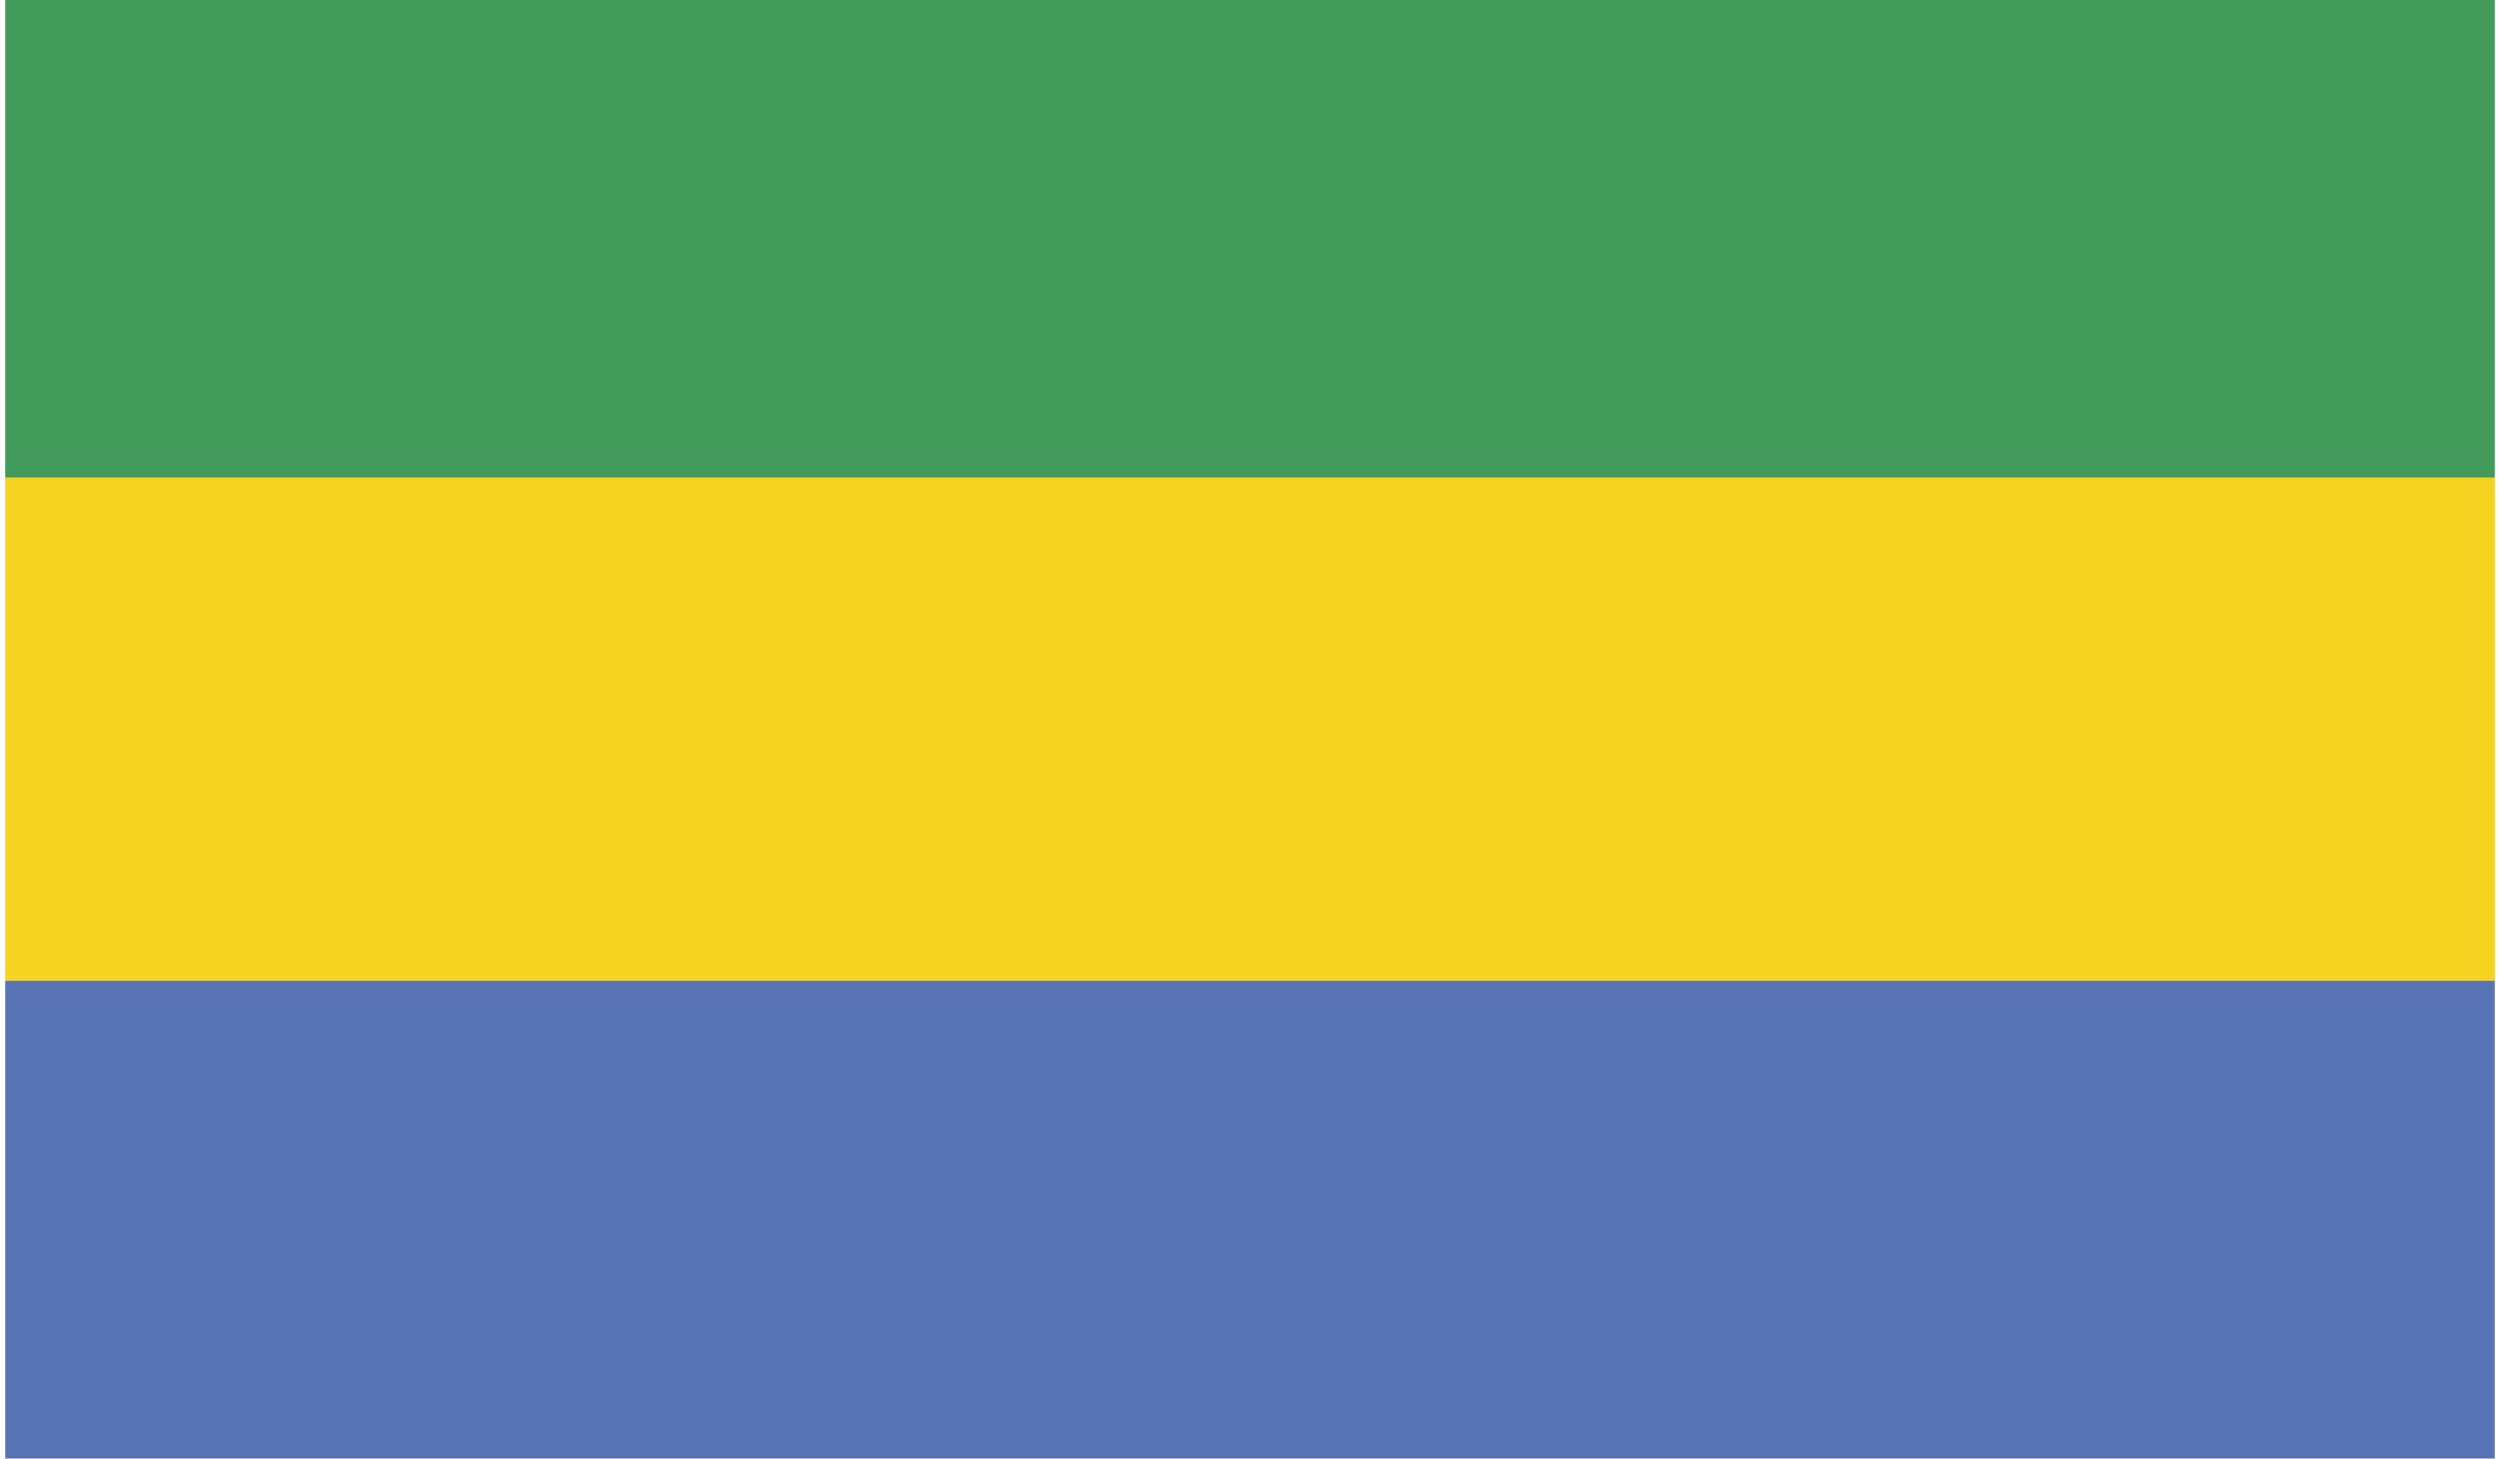 <?xml version="1.0" encoding="UTF-8"?>
<!DOCTYPE svg PUBLIC "-//W3C//DTD SVG 1.1//EN" "http://www.w3.org/Graphics/SVG/1.1/DTD/svg11.dtd">
<!-- Creator: CorelDRAW X7 -->
<svg xmlns="http://www.w3.org/2000/svg" xml:space="preserve" width="11.839mm" height="6.907mm" version="1.1" style="shape-rendering:geometricPrecision; text-rendering:geometricPrecision; image-rendering:optimizeQuality; fill-rule:evenodd; clip-rule:evenodd"
viewBox="0 0 99 58"
 xmlns:xlink="http://www.w3.org/1999/xlink">
 <defs>
  <style type="text/css">
   <![CDATA[
    .fil1 {fill:#F6D221}
    .fil2 {fill:#5772B5}
    .fil0 {fill:#419A5A}
   ]]>
  </style>
 </defs>
 <g id="Layer_x0020_1">
  <polygon class="fil0" points="0,19 99,19 99,0 0,0 "/>
  <polygon class="fil1" points="0,39 99,39 99,19 0,19 "/>
  <polygon class="fil2" points="0,58 99,58 99,39 0,39 "/>
 </g>
</svg>
